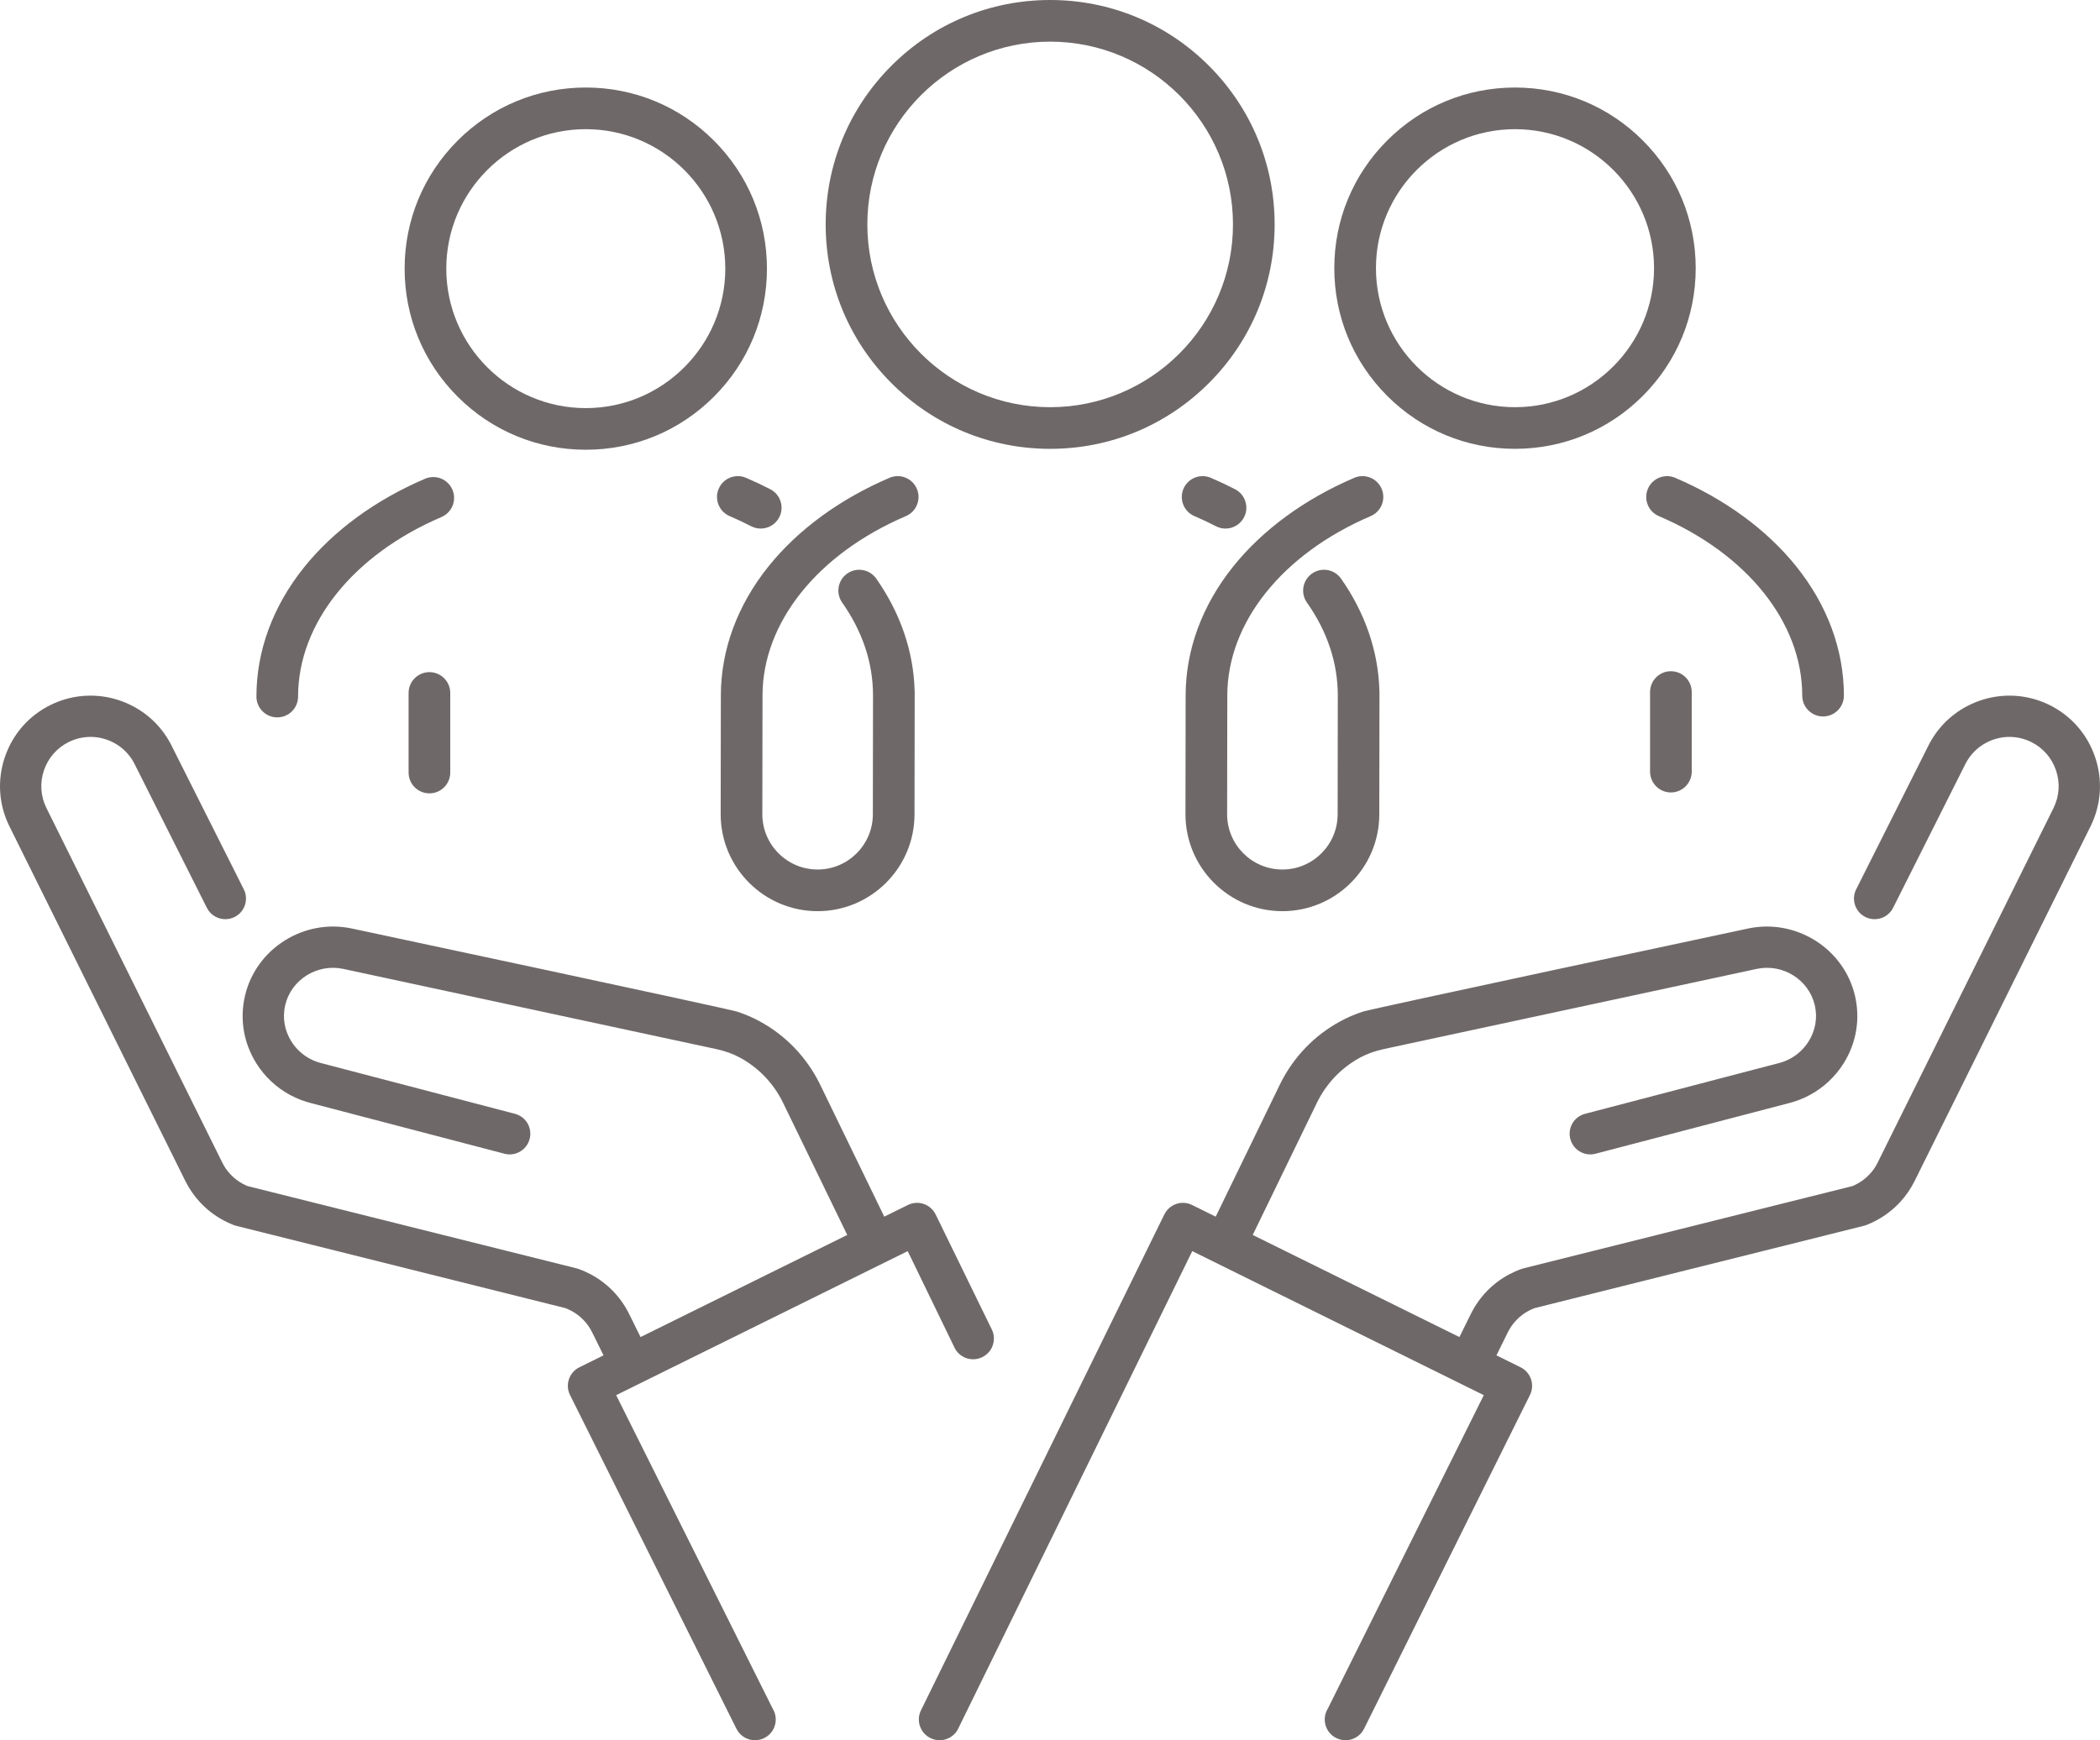 <?xml version="1.0" encoding="UTF-8" standalone="no"?><svg xmlns="http://www.w3.org/2000/svg" xmlns:xlink="http://www.w3.org/1999/xlink" fill="#000000" height="2301.4" preserveAspectRatio="xMidYMid meet" version="1" viewBox="0.0 0.0 2776.5 2301.4" width="2776.5" zoomAndPan="magnify"><defs><clipPath id="a"><path d="M 0 919 L 1315 919 L 1315 2301.449 L 0 2301.449 Z M 0 919"/></clipPath><clipPath id="b"><path d="M 1214 919 L 2776.461 919 L 2776.461 2301.449 L 1214 2301.449 Z M 1214 919"/></clipPath></defs><g><g id="change1_3"><path d="M 2178.758 646.406 C 2172.777 660.391 2179.254 676.586 2193.238 682.57 C 2310.18 732.582 2382.809 823.562 2382.809 919.977 C 2382.809 935.188 2395.148 947.52 2410.359 947.52 C 2425.57 947.52 2437.895 935.188 2437.895 919.977 C 2437.895 859.566 2416.133 800.5 2374.973 749.156 C 2336.039 700.605 2280.688 660.059 2214.91 631.926 C 2200.926 625.945 2184.742 632.422 2178.758 646.406" fill="#6f6869"/></g><g id="change1_4"><path d="M 2181.621 915.23 L 2181.621 1020.469 C 2181.621 1035.68 2193.957 1048.02 2209.16 1048.02 C 2224.367 1048.02 2236.703 1035.68 2236.703 1020.469 L 2236.703 915.23 C 2236.703 900.027 2224.367 887.691 2209.16 887.691 C 2193.957 887.691 2181.621 900.027 2181.621 915.23" fill="#6f6869"/></g><g id="change1_5"><path d="M 1812.23 682.551 C 1826.219 676.57 1832.707 660.379 1826.715 646.391 C 1820.73 632.406 1804.543 625.93 1790.566 631.91 C 1724.789 660.055 1669.426 700.598 1630.5 749.148 C 1589.34 800.484 1567.582 859.559 1567.582 919.926 L 1567.359 1076.844 C 1567.359 1076.852 1567.359 1076.863 1567.359 1076.863 C 1567.359 1076.875 1567.359 1076.887 1567.359 1076.887 C 1567.359 1147.543 1624.836 1205.027 1695.488 1205.027 C 1766.121 1205.027 1823.59 1147.586 1823.621 1076.965 C 1823.621 1076.941 1823.621 1076.934 1823.621 1076.922 L 1823.859 920.254 C 1823.859 920.152 1823.859 920.062 1823.859 919.973 C 1823.859 919.781 1823.859 919.578 1823.859 919.387 L 1823.859 915.273 C 1823.859 914.406 1823.812 913.562 1823.734 912.719 C 1822.238 861.223 1804.789 810.379 1773.016 765.203 C 1764.254 752.77 1747.086 749.777 1734.641 758.523 C 1722.195 767.285 1719.203 784.465 1727.961 796.898 C 1754.914 835.219 1768.652 876.426 1768.766 919.375 L 1768.551 1076.844 C 1768.551 1076.852 1768.551 1076.863 1768.551 1076.863 C 1768.551 1076.875 1768.551 1076.887 1768.551 1076.887 C 1768.551 1117.16 1735.777 1149.949 1695.488 1149.949 C 1655.203 1149.949 1622.441 1117.172 1622.441 1076.887 L 1622.664 919.973 C 1622.664 823.559 1695.309 732.586 1812.23 682.551" fill="#6f6869"/></g><g id="change1_6"><path d="M 1579.207 682.555 C 1588.914 686.695 1598.484 691.207 1607.66 695.957 C 1611.703 698.055 1616.031 699.039 1620.285 699.039 C 1630.258 699.039 1639.879 693.613 1644.781 684.156 C 1651.762 670.648 1646.477 654.027 1632.969 647.039 C 1622.609 641.672 1611.805 636.582 1600.879 631.906 C 1586.898 625.926 1570.707 632.41 1564.727 646.391 C 1558.734 660.379 1565.23 676.57 1579.207 682.555" fill="#6f6869"/></g><g id="change1_7"><path d="M 366.566 948.734 C 381.777 948.734 394.105 936.398 394.105 921.188 C 394.105 824.777 466.746 733.797 583.672 683.773 C 597.656 677.785 604.145 661.609 598.16 647.617 C 592.176 633.637 575.992 627.148 562.008 633.137 C 496.223 661.281 440.871 701.824 401.941 750.379 C 360.781 801.707 339.027 860.777 339.027 921.188 C 339.027 936.398 351.355 948.734 366.566 948.734" fill="#6f6869"/></g><g id="change1_8"><path d="M 567.758 888.91 C 552.551 888.91 540.219 901.238 540.219 916.449 L 540.219 1021.691 C 540.219 1036.898 552.551 1049.23 567.758 1049.23 C 582.969 1049.23 595.301 1036.898 595.301 1021.691 L 595.301 916.449 C 595.301 901.238 582.969 888.91 567.758 888.91" fill="#6f6869"/></g><g id="change1_9"><path d="M 2003.055 170.84 C 2104.422 170.84 2186.879 253.297 2186.879 354.664 C 2186.879 456.035 2104.422 538.508 2003.055 538.508 C 1901.668 538.508 1819.211 456.035 1819.211 354.664 C 1819.211 253.297 1901.668 170.84 2003.055 170.84 Z M 2003.055 593.578 C 2066.859 593.578 2126.871 568.738 2171.984 523.609 C 2217.113 478.484 2241.969 418.488 2241.969 354.664 C 2241.969 290.844 2217.113 230.848 2171.984 185.734 C 2126.871 140.605 2066.859 115.754 2003.055 115.754 C 1939.234 115.754 1879.223 140.605 1834.109 185.734 C 1788.98 230.848 1764.125 290.844 1764.125 354.664 C 1764.125 418.488 1788.98 478.484 1834.109 523.609 C 1879.234 568.738 1939.219 593.578 2003.055 593.578" fill="#6f6869"/></g><g id="change1_10"><path d="M 774.492 170.836 C 876.191 170.836 958.934 253.57 958.934 355.277 C 958.934 456.973 876.191 539.723 774.492 539.723 C 672.789 539.723 590.051 456.973 590.051 355.277 C 590.051 253.57 672.789 170.836 774.492 170.836 Z M 774.492 594.793 C 838.469 594.793 898.621 569.879 943.863 524.652 C 989.102 479.406 1014.012 419.254 1014.012 355.277 C 1014.012 291.289 989.102 231.148 943.863 185.906 C 898.621 140.664 838.469 115.75 774.492 115.75 C 710.512 115.75 650.363 140.664 605.121 185.906 C 559.883 231.148 534.965 291.289 534.965 355.277 C 534.965 419.254 559.883 479.406 605.121 524.652 C 650.363 569.879 710.512 594.793 774.492 594.793" fill="#6f6869"/></g><g id="change1_11"><path d="M 1388.457 55.082 C 1521.734 55.082 1630.172 163.52 1630.172 296.805 C 1630.172 430.078 1521.734 538.516 1388.457 538.516 C 1255.176 538.516 1146.75 430.078 1146.75 296.805 C 1146.75 163.52 1255.176 55.082 1388.457 55.082 Z M 1388.457 593.594 C 1467.742 593.594 1542.266 562.73 1598.332 506.66 C 1654.387 450.609 1685.25 376.07 1685.25 296.805 C 1685.25 217.527 1654.387 142.992 1598.332 86.938 C 1542.266 30.867 1467.742 0.004 1388.457 0.004 C 1309.18 0.004 1234.648 30.867 1178.598 86.938 C 1122.539 142.992 1091.668 217.527 1091.668 296.805 C 1091.668 376.07 1122.539 450.609 1178.598 506.66 C 1234.648 562.73 1309.18 593.594 1388.457 593.594" fill="#6f6869"/></g><g id="change1_12"><path d="M 953.074 919.922 L 952.844 1076.848 C 952.844 1076.855 952.844 1076.867 952.844 1076.867 C 952.844 1076.879 952.844 1076.887 952.844 1076.887 C 952.844 1147.547 1010.324 1205.027 1080.98 1205.027 C 1151.609 1205.027 1209.07 1147.59 1209.113 1076.969 C 1209.113 1076.949 1209.125 1076.938 1209.125 1076.93 L 1209.348 920.25 C 1209.348 920.16 1209.359 920.066 1209.359 919.965 C 1209.359 919.777 1209.348 919.582 1209.348 919.387 L 1209.359 915.266 C 1209.359 914.402 1209.309 913.559 1209.234 912.715 C 1207.734 861.227 1190.27 810.375 1158.508 765.207 C 1149.75 752.77 1132.574 749.781 1120.137 758.527 C 1107.699 767.273 1104.707 784.461 1113.453 796.898 C 1140.418 835.223 1154.141 876.422 1154.262 919.367 L 1154.035 1076.848 C 1154.035 1076.855 1154.035 1076.867 1154.035 1076.867 C 1154.035 1076.879 1154.035 1076.887 1154.035 1076.887 C 1154.035 1117.16 1121.266 1149.941 1080.98 1149.941 C 1040.707 1149.941 1007.926 1117.172 1007.926 1076.887 L 1008.152 919.965 C 1008.152 823.555 1080.797 732.582 1197.723 682.555 C 1211.703 676.57 1218.199 660.379 1212.219 646.402 C 1206.223 632.41 1190.043 625.926 1176.055 631.906 C 1110.277 660.051 1054.922 700.594 1015.996 749.152 C 974.832 800.488 953.074 859.551 953.074 919.922" fill="#6f6869"/></g><g id="change1_13"><path d="M 950.215 646.391 C 944.23 660.379 950.715 676.57 964.699 682.555 C 974.402 686.707 983.973 691.219 993.145 695.957 C 997.191 698.055 1001.516 699.039 1005.785 699.039 C 1015.742 699.039 1025.363 693.613 1030.262 684.156 C 1037.254 670.648 1031.961 654.027 1018.453 647.039 C 1008.094 641.672 997.297 636.582 986.367 631.906 C 972.387 625.926 956.195 632.41 950.215 646.391" fill="#6f6869"/></g><g clip-path="url(#a)" id="change1_1"><path d="M 1261.25 1780.691 L 1261.5 1781.23 C 1263.93 1786.852 1268.129 1791.422 1273.641 1794.379 C 1274.18 1794.68 1274.781 1794.98 1275.352 1795.238 C 1288.422 1801.141 1303.988 1795.859 1310.789 1783.23 C 1314.91 1775.59 1315.191 1766.41 1311.539 1758.691 L 1236.93 1605.871 C 1234.398 1600.801 1230.441 1596.711 1225.461 1594.02 C 1224.93 1593.738 1224.359 1593.461 1223.77 1593.18 C 1216.27 1589.801 1207.762 1589.949 1200.398 1593.578 L 1169.129 1609.039 L 1084 1433.711 C 1066.34 1397.941 1038.641 1369.141 1003.871 1350.398 C 994.914 1345.57 985.754 1341.629 975.039 1338.012 C 963.512 1334.109 486.105 1232.422 465.785 1228.09 C 402.414 1214.289 338.789 1254 323.977 1316.621 C 316.676 1347.5 322.012 1379.379 338.996 1406.379 C 350.027 1423.93 365.441 1438.371 383.559 1448.129 C 392.59 1452.988 402.281 1456.711 412.367 1459.191 L 666.875 1525.789 C 673.195 1527.512 679.984 1526.828 685.957 1523.871 C 692.961 1520.41 698.152 1514.102 700.199 1506.551 C 703.535 1494.23 698.039 1481.41 686.844 1475.391 C 685.113 1474.43 683.141 1473.641 681.168 1473.109 L 426.797 1406.531 L 425.801 1406.289 C 420.137 1404.93 414.684 1402.859 409.574 1400.109 C 399.66 1394.781 391.242 1386.891 385.238 1377.328 C 376.094 1362.801 373.207 1345.699 377.109 1329.18 C 385.113 1295.391 419.613 1273.961 454.012 1281.41 C 458.918 1282.469 943.953 1386.75 946.477 1387.309 C 958.879 1390.039 968.562 1393.488 977.887 1398.48 C 1002.68 1411.84 1022.441 1432.371 1035.012 1457.82 L 1120.172 1633.23 L 846.902 1768.281 L 831.719 1737.539 C 820.629 1715.27 803.281 1697.309 781.543 1685.59 C 776.113 1682.68 770.484 1680.18 764.809 1678.16 C 763.859 1677.82 762.926 1677.551 761.566 1677.219 C 757.332 1676.16 339.355 1571.641 327.051 1568.531 L 326.773 1568.422 C 325.027 1567.68 323.145 1566.781 321.172 1565.719 C 314.793 1562.289 309.109 1557.891 304.312 1552.66 C 299.984 1547.961 296.473 1542.852 293.871 1537.441 L 61.262 1068.34 C 53.66 1052.828 52.535 1035.25 58.094 1018.828 C 63.68 1002.328 75.332 989.012 90.898 981.32 C 108.426 972.648 128.734 972.32 146.625 980.398 C 147.977 981.012 149.359 981.691 150.734 982.43 C 162.59 988.809 172.043 998.559 178.035 1010.602 L 271.98 1197.551 C 272.242 1198.121 272.555 1198.75 272.934 1199.441 L 273.512 1200.57 C 275.973 1205.57 279.93 1209.672 284.957 1212.371 L 285.176 1212.488 C 292.918 1216.559 302.195 1216.68 310.008 1212.82 C 316.555 1209.578 321.445 1203.988 323.781 1197.078 C 326.109 1190.219 325.641 1182.871 322.465 1176.391 L 226.902 986.23 C 215.879 964.09 198.527 946.18 176.711 934.422 C 174.266 933.102 171.73 931.852 169.172 930.691 C 136.27 915.84 98.926 916.449 66.715 932.371 C 38.094 946.52 16.672 971.012 6.402 1001.34 C -3.812 1031.512 -1.75 1063.828 12.211 1092.32 L 244.891 1561.578 C 250.008 1571.871 256.465 1581.289 264.09 1589.59 C 273.055 1599.34 283.598 1607.52 295.441 1613.898 C 299.59 1616.148 303.965 1618.18 308.438 1619.93 L 309.441 1620.301 C 309.484 1620.32 309.527 1620.328 309.57 1620.34 L 310.879 1620.762 C 311.074 1620.82 311.281 1620.891 311.402 1620.93 L 312.105 1621.121 L 746.816 1729.82 L 747.961 1730.18 C 750.473 1731.148 753.039 1732.32 755.59 1733.68 C 767.395 1740.039 776.82 1749.801 782.836 1761.871 L 797.945 1792.469 L 765.996 1808.25 C 752.543 1814.91 746.961 1831.27 753.555 1844.73 L 973.594 2286.129 C 975.742 2290.59 979.086 2294.352 983.32 2297.07 C 983.941 2297.469 984.578 2297.852 985.234 2298.199 C 985.754 2298.48 986.355 2298.77 986.941 2299.039 C 1000.012 2304.941 1015.57 2299.668 1022.379 2287.051 C 1026.07 2280.211 1026.672 2272.09 1024.051 2264.762 C 1023.441 2263.039 1022.648 2261.391 1021.719 2259.84 L 1021.551 2259.559 L 814.664 1845.109 L 1200.121 1654.629 L 1261.25 1780.691" fill="#6f6869"/></g><g clip-path="url(#b)" id="change1_2"><path d="M 2770.055 1001.344 C 2759.781 971.012 2738.371 946.52 2709.738 932.379 C 2677.527 916.453 2640.188 915.84 2607.281 930.695 C 2604.727 931.852 2602.188 933.105 2599.75 934.426 C 2577.93 946.184 2560.574 964.094 2549.555 986.23 L 2453.992 1176.395 C 2450.809 1182.871 2450.348 1190.223 2452.664 1197.082 C 2455.016 1203.992 2459.906 1209.582 2466.445 1212.824 C 2474.266 1216.684 2483.531 1216.562 2491.281 1212.492 L 2491.504 1212.375 C 2496.527 1209.672 2500.48 1205.574 2502.949 1200.57 L 2503.527 1199.441 C 2503.902 1198.754 2504.211 1198.121 2504.48 1197.551 L 2598.406 1010.605 C 2604.418 998.562 2613.855 988.816 2625.727 982.43 C 2627.09 981.691 2628.469 981.008 2629.832 980.398 C 2647.719 972.324 2668.039 972.656 2685.551 981.32 C 2701.117 989.012 2712.77 1002.336 2718.355 1018.832 C 2723.926 1035.254 2722.785 1052.832 2715.188 1068.344 L 2482.578 1537.441 C 2479.988 1542.852 2476.48 1547.961 2472.152 1552.664 C 2467.348 1557.891 2461.66 1562.293 2455.289 1565.723 C 2453.312 1566.781 2451.422 1567.684 2449.684 1568.422 L 2449.41 1568.531 C 2437.098 1571.641 2019.125 1676.16 2014.898 1677.223 C 2013.535 1677.551 2012.602 1677.82 2011.645 1678.16 C 2005.973 1680.18 2000.352 1682.684 1994.918 1685.59 C 1973.168 1697.312 1955.828 1715.27 1944.738 1737.539 L 1929.559 1768.281 L 1656.285 1633.23 L 1741.441 1457.82 C 1754.012 1432.371 1773.77 1411.844 1798.57 1398.48 C 1807.891 1393.492 1817.582 1390.043 1829.98 1387.312 C 1832.504 1386.754 2317.535 1282.473 2322.441 1281.414 C 2356.852 1273.961 2391.344 1295.391 2399.352 1329.184 C 2403.25 1345.703 2400.371 1362.805 2391.207 1377.332 C 2385.211 1386.891 2376.797 1394.781 2366.883 1400.113 C 2361.773 1402.863 2356.324 1404.934 2350.652 1406.293 L 2349.664 1406.531 L 2095.281 1473.113 C 2093.324 1473.641 2091.348 1474.43 2089.609 1475.391 C 2078.418 1481.41 2072.934 1494.23 2076.254 1506.551 C 2078.297 1514.102 2083.492 1520.414 2090.512 1523.871 C 2096.473 1526.832 2103.27 1527.512 2109.59 1525.793 L 2364.09 1459.191 C 2374.176 1456.711 2383.867 1452.992 2392.895 1448.133 C 2411.02 1438.371 2426.434 1423.934 2437.473 1406.383 C 2454.438 1379.383 2459.785 1347.504 2452.477 1316.621 C 2437.66 1254 2374.039 1214.293 2310.672 1228.094 C 2290.352 1232.422 1812.949 1334.113 1801.414 1338.012 C 1790.703 1341.633 1781.539 1345.57 1772.578 1350.402 C 1737.812 1369.145 1710.117 1397.941 1692.465 1433.711 L 1607.336 1609.043 L 1576.059 1593.582 C 1568.707 1589.953 1560.188 1589.801 1552.695 1593.184 C 1552.094 1593.461 1551.527 1593.742 1550.996 1594.023 C 1546.016 1596.711 1542.055 1600.801 1539.527 1605.871 L 1217.375 2262.5 C 1213.727 2270.219 1214.008 2279.391 1218.129 2287.039 C 1224.938 2299.672 1240.496 2304.941 1253.566 2299.039 C 1254.137 2298.781 1254.738 2298.488 1255.285 2298.191 C 1260.785 2295.23 1264.996 2290.66 1267.426 2285.031 L 1576.336 1654.633 L 1961.789 1845.109 L 1755.613 2259.559 L 1755.441 2259.84 C 1754.523 2261.391 1753.723 2263.039 1753.109 2264.762 C 1750.484 2272.09 1751.098 2280.211 1754.777 2287.051 C 1761.59 2299.672 1777.16 2304.941 1790.227 2299.039 C 1790.82 2298.77 1791.398 2298.48 1791.93 2298.199 C 1792.594 2297.852 1793.223 2297.469 1793.852 2297.07 C 1798.078 2294.352 1801.434 2290.59 1803.562 2286.129 L 2022.906 1844.73 C 2029.496 1831.27 2023.91 1814.91 2010.469 1808.25 L 1978.516 1792.473 L 1993.625 1761.871 C 1999.637 1749.801 2009.059 1740.043 2020.859 1733.68 C 2023.418 1732.32 2025.988 1731.152 2028.492 1730.184 L 2029.652 1729.82 L 2464.352 1621.121 L 2465.051 1620.93 C 2465.168 1620.891 2465.391 1620.82 2465.578 1620.762 L 2466.887 1620.344 C 2466.922 1620.332 2466.973 1620.32 2467.008 1620.301 L 2468.031 1619.934 C 2472.492 1618.184 2476.871 1616.152 2481.008 1613.902 C 2492.848 1607.52 2503.41 1599.34 2512.367 1589.59 C 2520 1581.293 2526.457 1571.871 2531.566 1561.582 L 2764.246 1092.324 C 2778.195 1063.832 2780.273 1031.512 2770.055 1001.344" fill="#6f6869"/></g></g></svg>